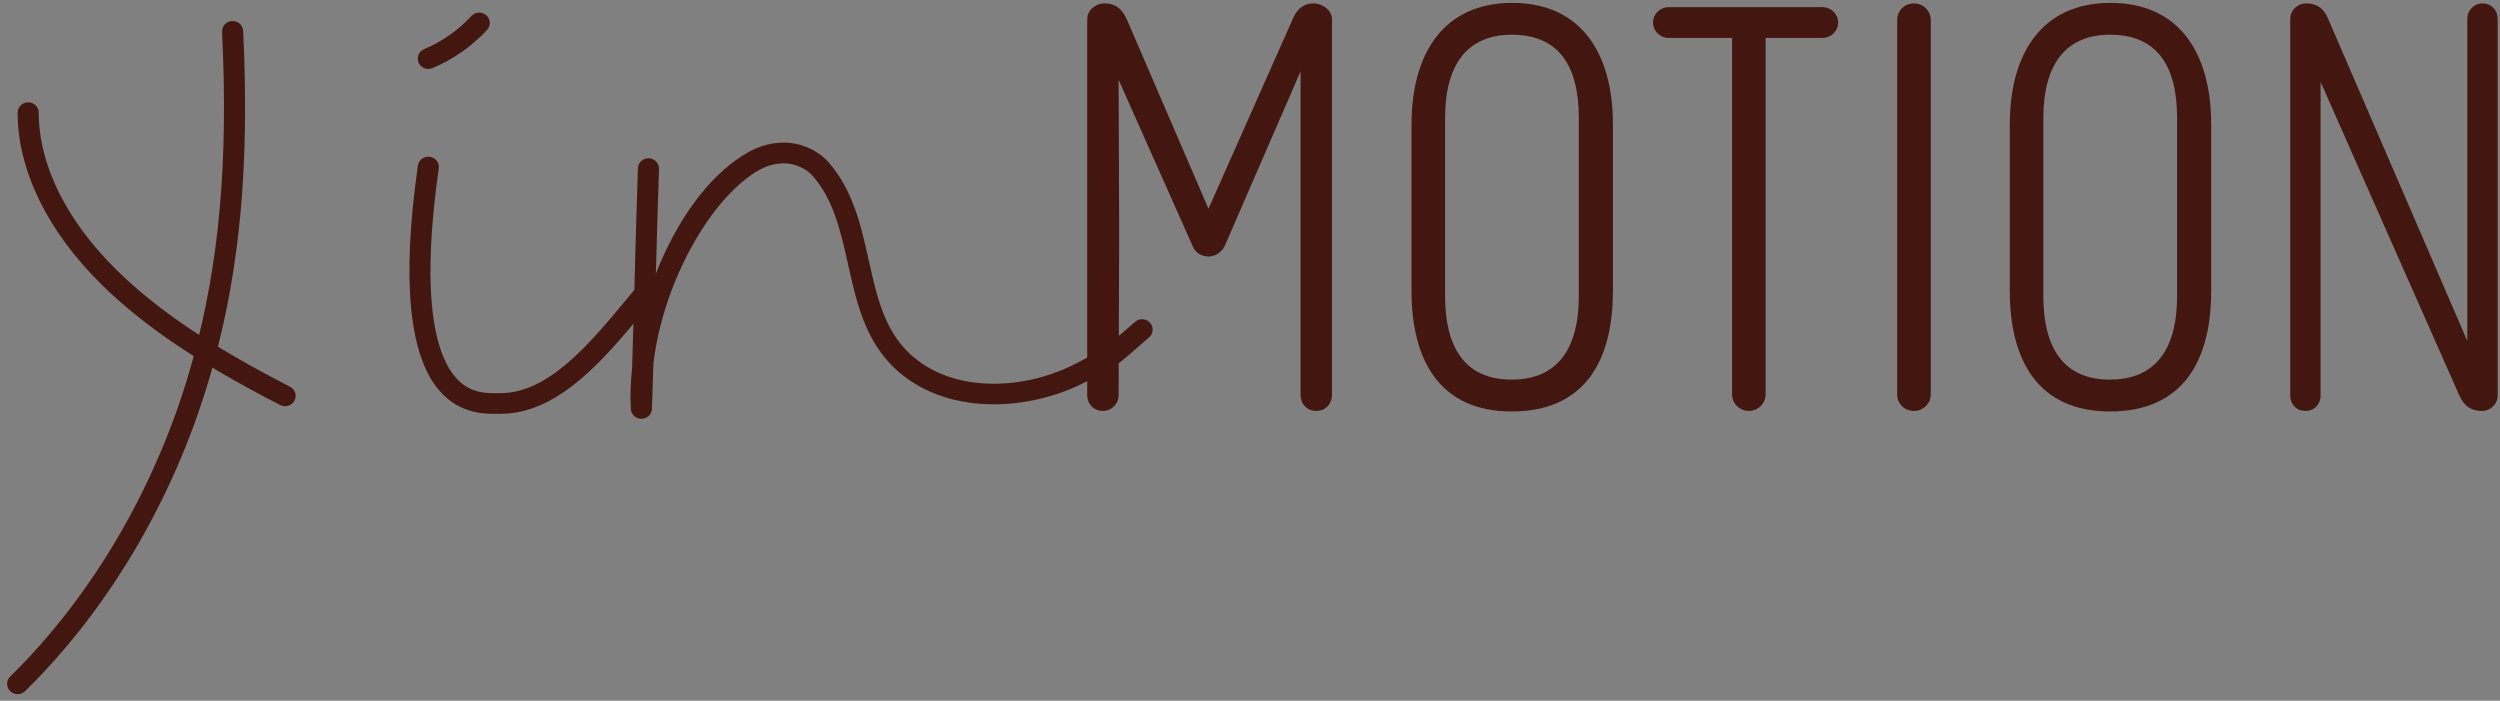 <?xml version="1.0" encoding="UTF-8"?> <svg xmlns="http://www.w3.org/2000/svg" width="264" height="74" viewBox="0 0 264 74" fill="none"><rect x="0" y="0" width="264" height="74" fill="#808080" stroke="none"/><g clip-path="url(#clip0_2498_9253)"><path d="M45.232 6.189C47.272 5.331 49.119 4.04 50.607 2.426L45.232 6.189Z" fill="white"></path><path d="M45.232 7.283C44.8 7.283 44.388 7.034 44.207 6.619C43.964 6.065 44.226 5.423 44.792 5.185C46.678 4.393 48.403 3.186 49.78 1.693C50.192 1.245 50.897 1.209 51.354 1.613C51.811 2.018 51.847 2.708 51.435 3.156C49.844 4.882 47.852 6.278 45.67 7.192C45.528 7.253 45.377 7.28 45.232 7.28V7.283Z" fill="#43170F"></path><path d="M67.731 44.224C67.143 44.224 66.653 43.773 66.619 43.197C66.538 41.837 66.586 40.362 66.753 38.822C66.831 36.206 66.912 33.292 66.99 30.439C67.115 25.889 67.246 21.186 67.363 17.768C67.383 17.164 67.904 16.7 68.514 16.713C69.13 16.735 69.612 17.241 69.59 17.841C69.486 20.851 69.372 24.862 69.261 28.887C69.38 28.584 69.503 28.284 69.631 27.983C72.047 22.29 75.427 18.035 79.15 16.001C80.237 15.405 81.455 15.08 82.672 15.059C82.709 15.059 82.745 15.059 82.781 15.059C84.902 15.059 86.618 16.143 87.451 17.085C90.082 20.053 90.924 23.825 91.737 27.476C92.573 31.23 93.365 34.775 95.99 37.276C100.551 41.624 107.977 41.075 112.946 38.721C115.119 37.693 116.994 36.49 118.569 35.114C118.94 34.789 119.369 34.417 119.871 33.983C120.333 33.584 121.038 33.628 121.445 34.081C121.852 34.535 121.807 35.226 121.345 35.624C120.846 36.056 120.422 36.424 120.052 36.747C117.53 38.948 117.357 39.06 113.916 40.69C108.27 43.363 99.765 43.926 94.435 38.844C91.33 35.884 90.43 31.848 89.561 27.943C88.772 24.406 88.028 21.066 85.771 18.521C85.342 18.035 84.211 17.232 82.714 17.249C81.85 17.265 81.02 17.486 80.24 17.912C75.316 20.605 70.063 29.469 68.996 38.41C68.946 40.147 68.893 41.766 68.846 43.169C68.826 43.754 68.341 44.218 67.745 44.224H67.731Z" fill="#43170F"></path><path d="M52.87 43.7C52.8 43.7 52.733 43.7 52.666 43.7C52.583 43.7 52.483 43.7 52.374 43.7C51.251 43.708 48.618 43.733 46.483 41.349C43.189 37.67 42.395 29.642 44.128 17.484C44.215 16.886 44.778 16.474 45.385 16.553C45.995 16.637 46.419 17.189 46.335 17.787C44.293 32.11 46.199 37.722 48.158 39.907C49.618 41.537 51.329 41.523 52.352 41.512C52.488 41.512 52.608 41.512 52.714 41.512C57.827 41.608 62.183 36.392 66.02 31.777C66.669 30.996 67.282 30.259 67.892 29.557C68.291 29.098 68.996 29.041 69.464 29.431C69.932 29.822 69.991 30.513 69.589 30.971C68.996 31.654 68.391 32.383 67.748 33.156C63.838 37.858 58.981 43.697 52.867 43.697L52.87 43.7Z" fill="#43170F"></path><path d="M30.107 42.897C29.931 42.897 29.756 42.856 29.591 42.772C21.02 38.372 15.21 34.453 10.748 30.071C5.019 24.44 1.865 17.987 1.862 11.897C1.862 11.293 2.361 10.805 2.976 10.805C3.592 10.805 4.091 11.293 4.091 11.897C4.091 17.402 7.017 23.309 12.328 28.528C16.622 32.747 22.265 36.545 30.625 40.835C31.171 41.114 31.38 41.775 31.096 42.31C30.898 42.681 30.508 42.894 30.107 42.894V42.897Z" fill="#43170F"></path><path d="M1.865 73.306C1.58 73.306 1.293 73.199 1.076 72.986C0.641 72.56 0.641 71.869 1.076 71.441C9.954 62.737 16.792 50.88 20.337 38.048C23.157 27.843 24.116 17.146 23.452 3.361C23.424 2.758 23.898 2.247 24.514 2.22C25.127 2.193 25.651 2.657 25.679 3.26C26.353 17.28 25.369 28.184 22.488 38.619C18.846 51.811 11.802 64.015 2.653 72.983C2.436 73.196 2.149 73.303 1.865 73.303V73.306Z" fill="#43170F"></path><path d="M119.04 2.154L127.617 22.045L136.423 2.208C136.71 1.479 137.281 0.359 138.711 0.359C139.683 0.359 140.656 1.089 140.656 2.042V41.712C140.656 42.665 139.97 43.394 138.998 43.394C138.025 43.394 137.34 42.665 137.34 41.712V7.533L129.334 25.969C129.047 26.586 128.361 27.088 127.617 27.088C126.873 27.088 126.246 26.695 125.959 26.023L118.126 8.429L118.185 24.511L118.126 41.712C118.126 42.665 117.382 43.394 116.468 43.394C115.496 43.394 114.81 42.665 114.81 41.712V2.042C114.81 1.089 115.668 0.359 116.641 0.359C117.441 0.359 118.357 0.583 119.043 2.154H119.04Z" fill="#43170F"></path><path d="M149.057 13.137C149.057 5.742 152.373 0.305 159.691 0.305C167.008 0.305 170.324 5.684 170.324 13.137V30.731C170.324 38.241 167.237 43.452 159.632 43.452C152.027 43.452 149.054 38.017 149.054 30.731V13.137H149.057ZM152.602 31.291C152.602 36.559 154.602 40.087 159.635 40.087C164.667 40.087 166.724 36.556 166.724 31.291V12.462C166.724 6.859 164.55 3.666 159.635 3.666C155.004 3.666 152.602 6.749 152.602 12.462V31.288V31.291Z" fill="#43170F"></path><path d="M186.45 4.004V41.656C186.45 42.609 185.65 43.393 184.678 43.393C183.705 43.393 182.906 42.609 182.906 41.656V4.004H176.215C175.301 4.004 174.557 3.274 174.557 2.379C174.557 1.483 175.301 0.754 176.215 0.754H192.453C193.367 0.754 194.111 1.483 194.111 2.379C194.111 3.274 193.367 4.004 192.453 4.004H186.45Z" fill="#43170F"></path><path d="M203.889 41.659C203.889 42.612 203.089 43.395 202.116 43.395C201.088 43.395 200.344 42.612 200.344 41.659V2.1C200.344 1.147 201.088 0.363 202.116 0.363C203.089 0.363 203.889 1.147 203.889 2.1V41.659Z" fill="#43170F"></path><path d="M212.234 13.137C212.234 5.742 215.55 0.305 222.868 0.305C230.185 0.305 233.501 5.684 233.501 13.137V30.731C233.501 38.241 230.414 43.452 222.809 43.452C215.205 43.452 212.231 38.017 212.231 30.731V13.137H212.234ZM215.779 31.291C215.779 36.559 217.78 40.087 222.812 40.087C227.845 40.087 229.901 36.556 229.901 31.291V12.462C229.901 6.859 227.728 3.666 222.812 3.666C218.181 3.666 215.779 6.749 215.779 12.462V31.288V31.291Z" fill="#43170F"></path><path d="M245.055 8.654V41.768C245.055 42.663 244.425 43.393 243.452 43.393C242.48 43.393 241.85 42.663 241.85 41.768V1.988C241.85 1.092 242.594 0.363 243.508 0.363C244.823 0.363 245.453 1.035 245.852 1.988L260.545 36V1.988C260.545 1.092 261.231 0.363 262.148 0.363C263.12 0.363 263.75 1.092 263.75 1.988V41.77C263.75 42.666 263.006 43.395 262.092 43.395C260.662 43.395 260.033 42.554 259.634 41.601L245.055 8.654Z" fill="#43170F"></path></g><defs><clipPath id="clip0_2498_9253"><rect width="263" height="73" fill="white" transform="translate(0.75 0.305)"></rect></clipPath></defs></svg> 